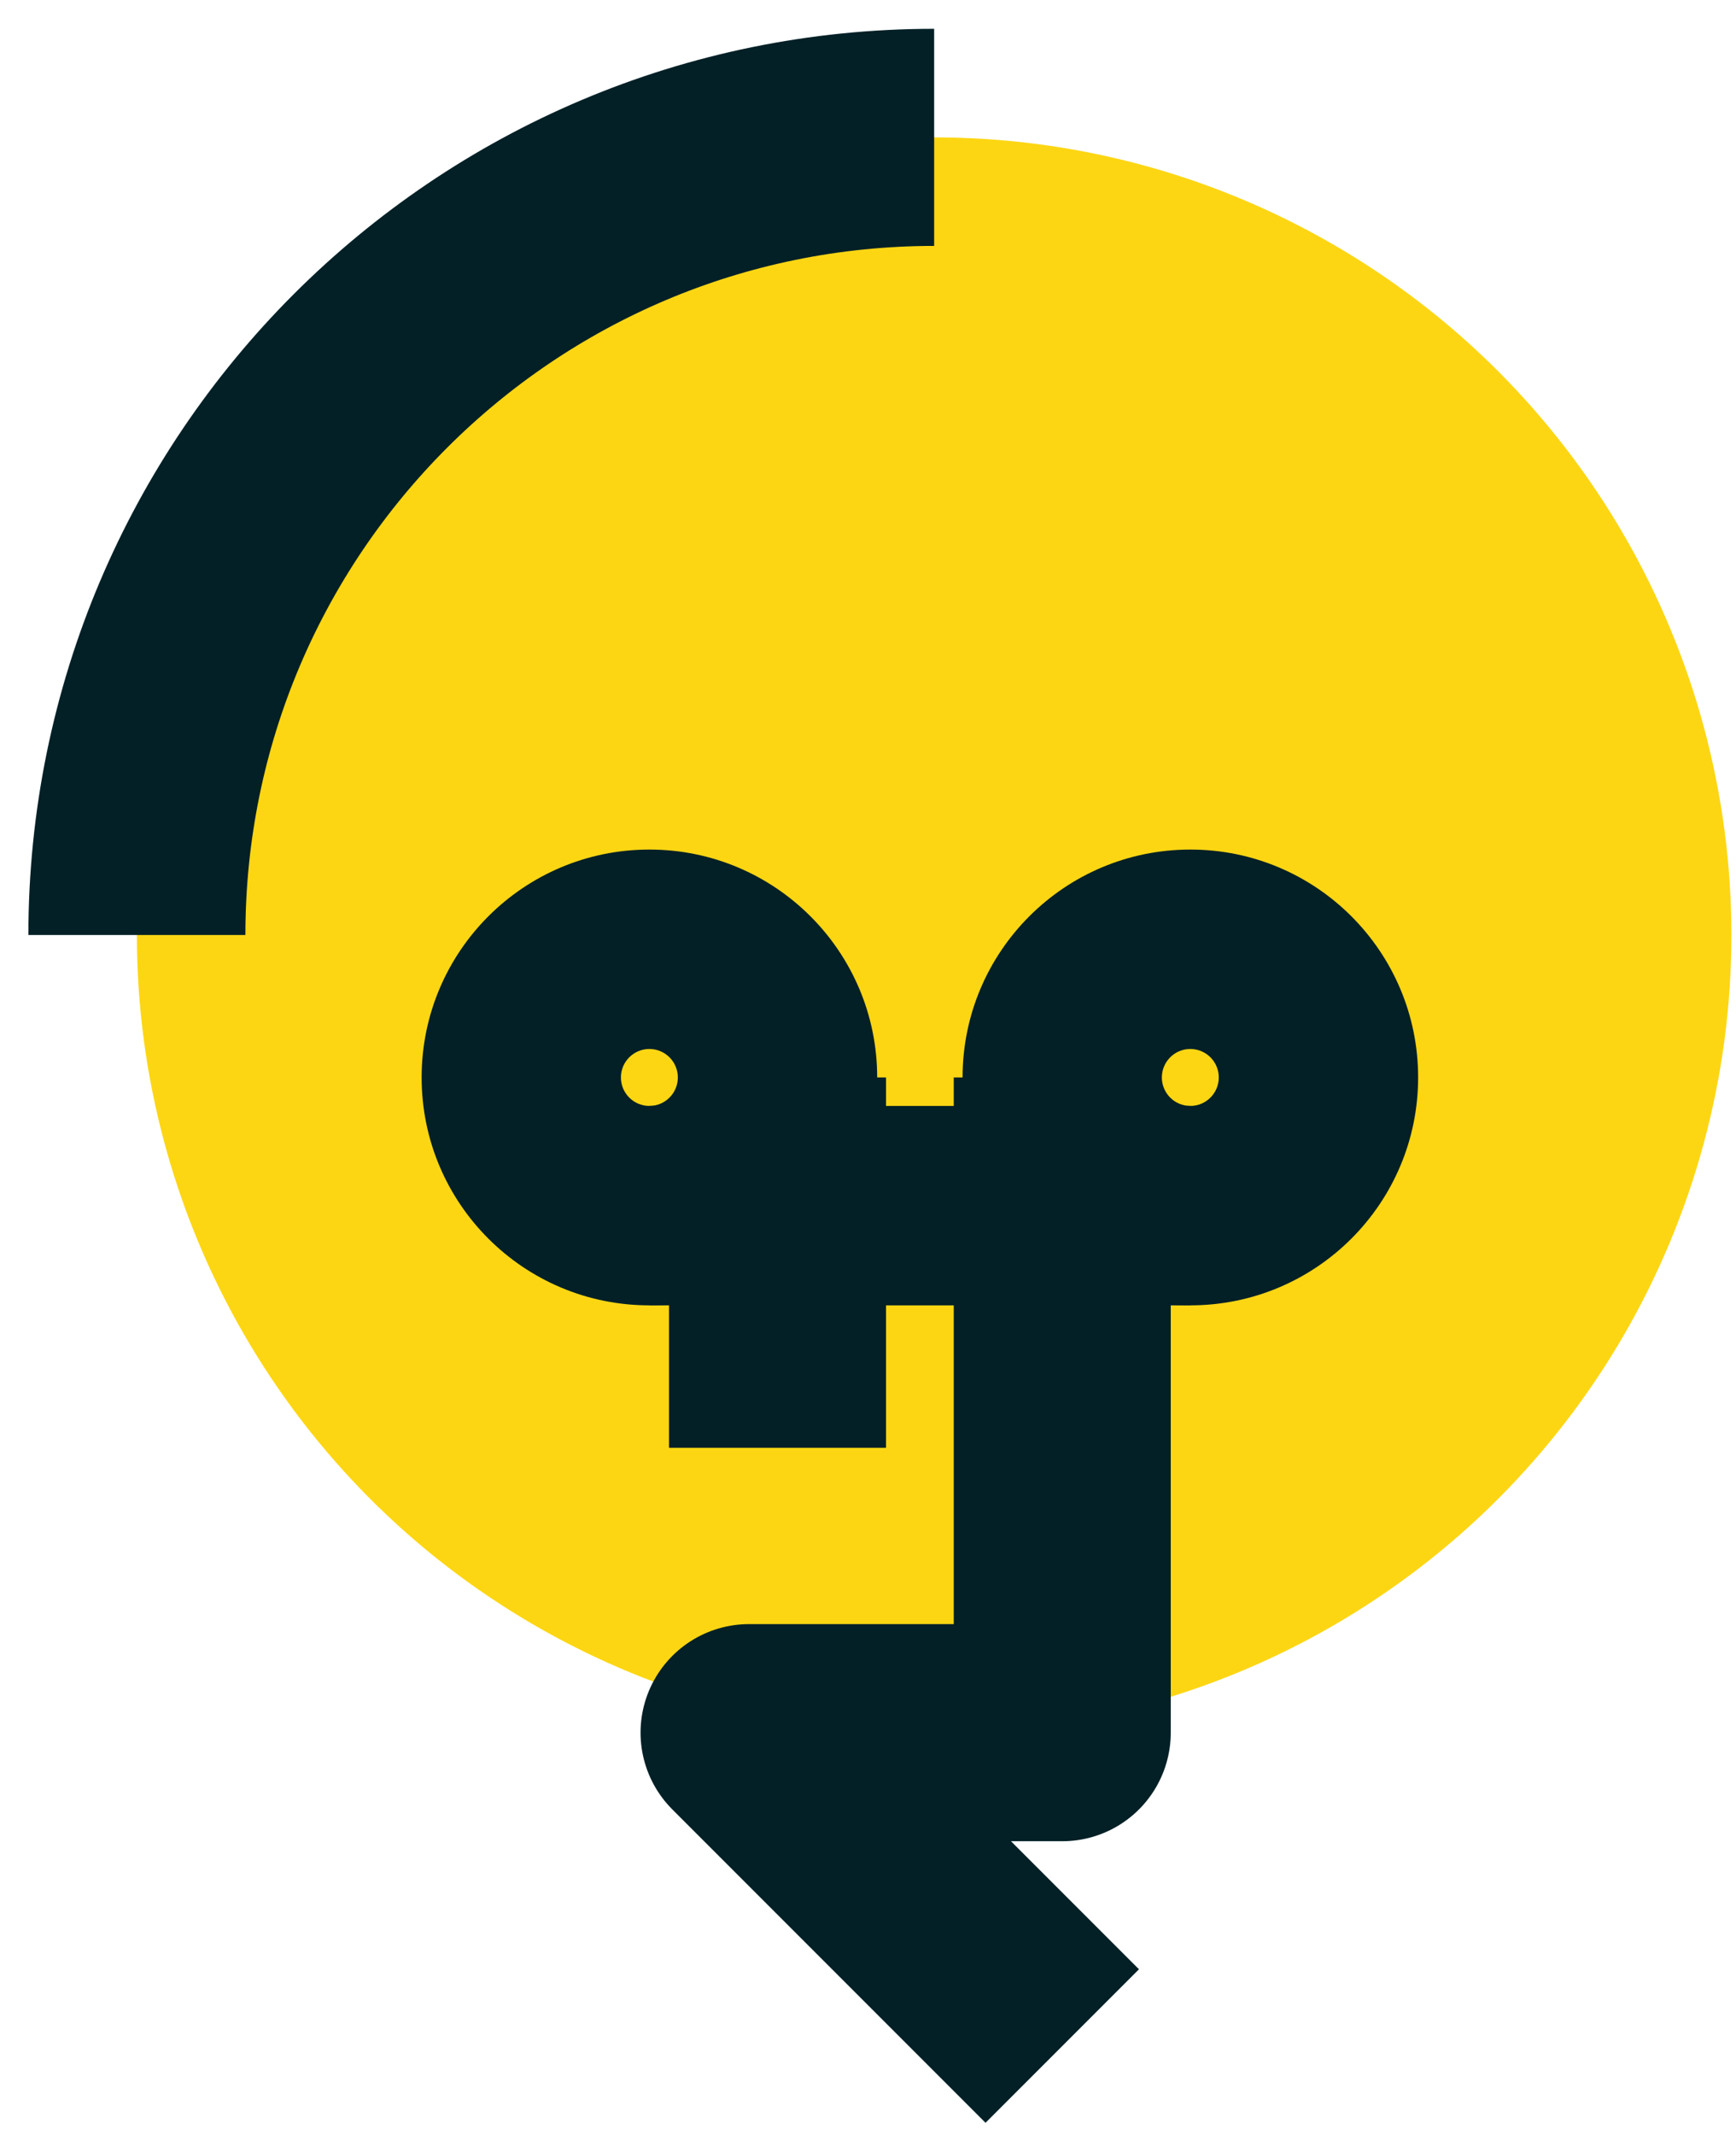 <svg width="48" height="59" viewBox="0 0 48 59" fill="none" xmlns="http://www.w3.org/2000/svg">
<circle cx="25.829" cy="25.84" r="22.044" fill="#FDD613"/>
<path d="M3.785 25.84C3.785 13.665 13.654 3.796 25.829 3.796" stroke="#022026" stroke-width="6"/>
<path d="M21.498 40.01C21.498 37.738 21.498 31.881 21.498 29.776" stroke="#022026" stroke-width="6" stroke-linejoin="round"/>
<path d="M29.371 29.776C29.371 35.038 29.371 42.203 29.371 47.883H20.711L29.371 56.543" stroke="#022026" stroke-width="6" stroke-linejoin="round"/>
<circle cx="17.956" cy="29.776" r="6.298" fill="#022026"/>
<circle cx="0.787" cy="0.787" r="0.787" transform="matrix(1 0 0 -1 17.168 30.563)" fill="#FDD613"/>
<circle cx="32.913" cy="29.776" r="6.298" fill="#022026"/>
<circle cx="0.787" cy="0.787" r="0.787" transform="matrix(1 0 0 -1 32.125 30.563)" fill="#FDD613"/>
<rect x="17.955" y="30.563" width="14.958" height="5.511" fill="#022026"/>
</svg>
